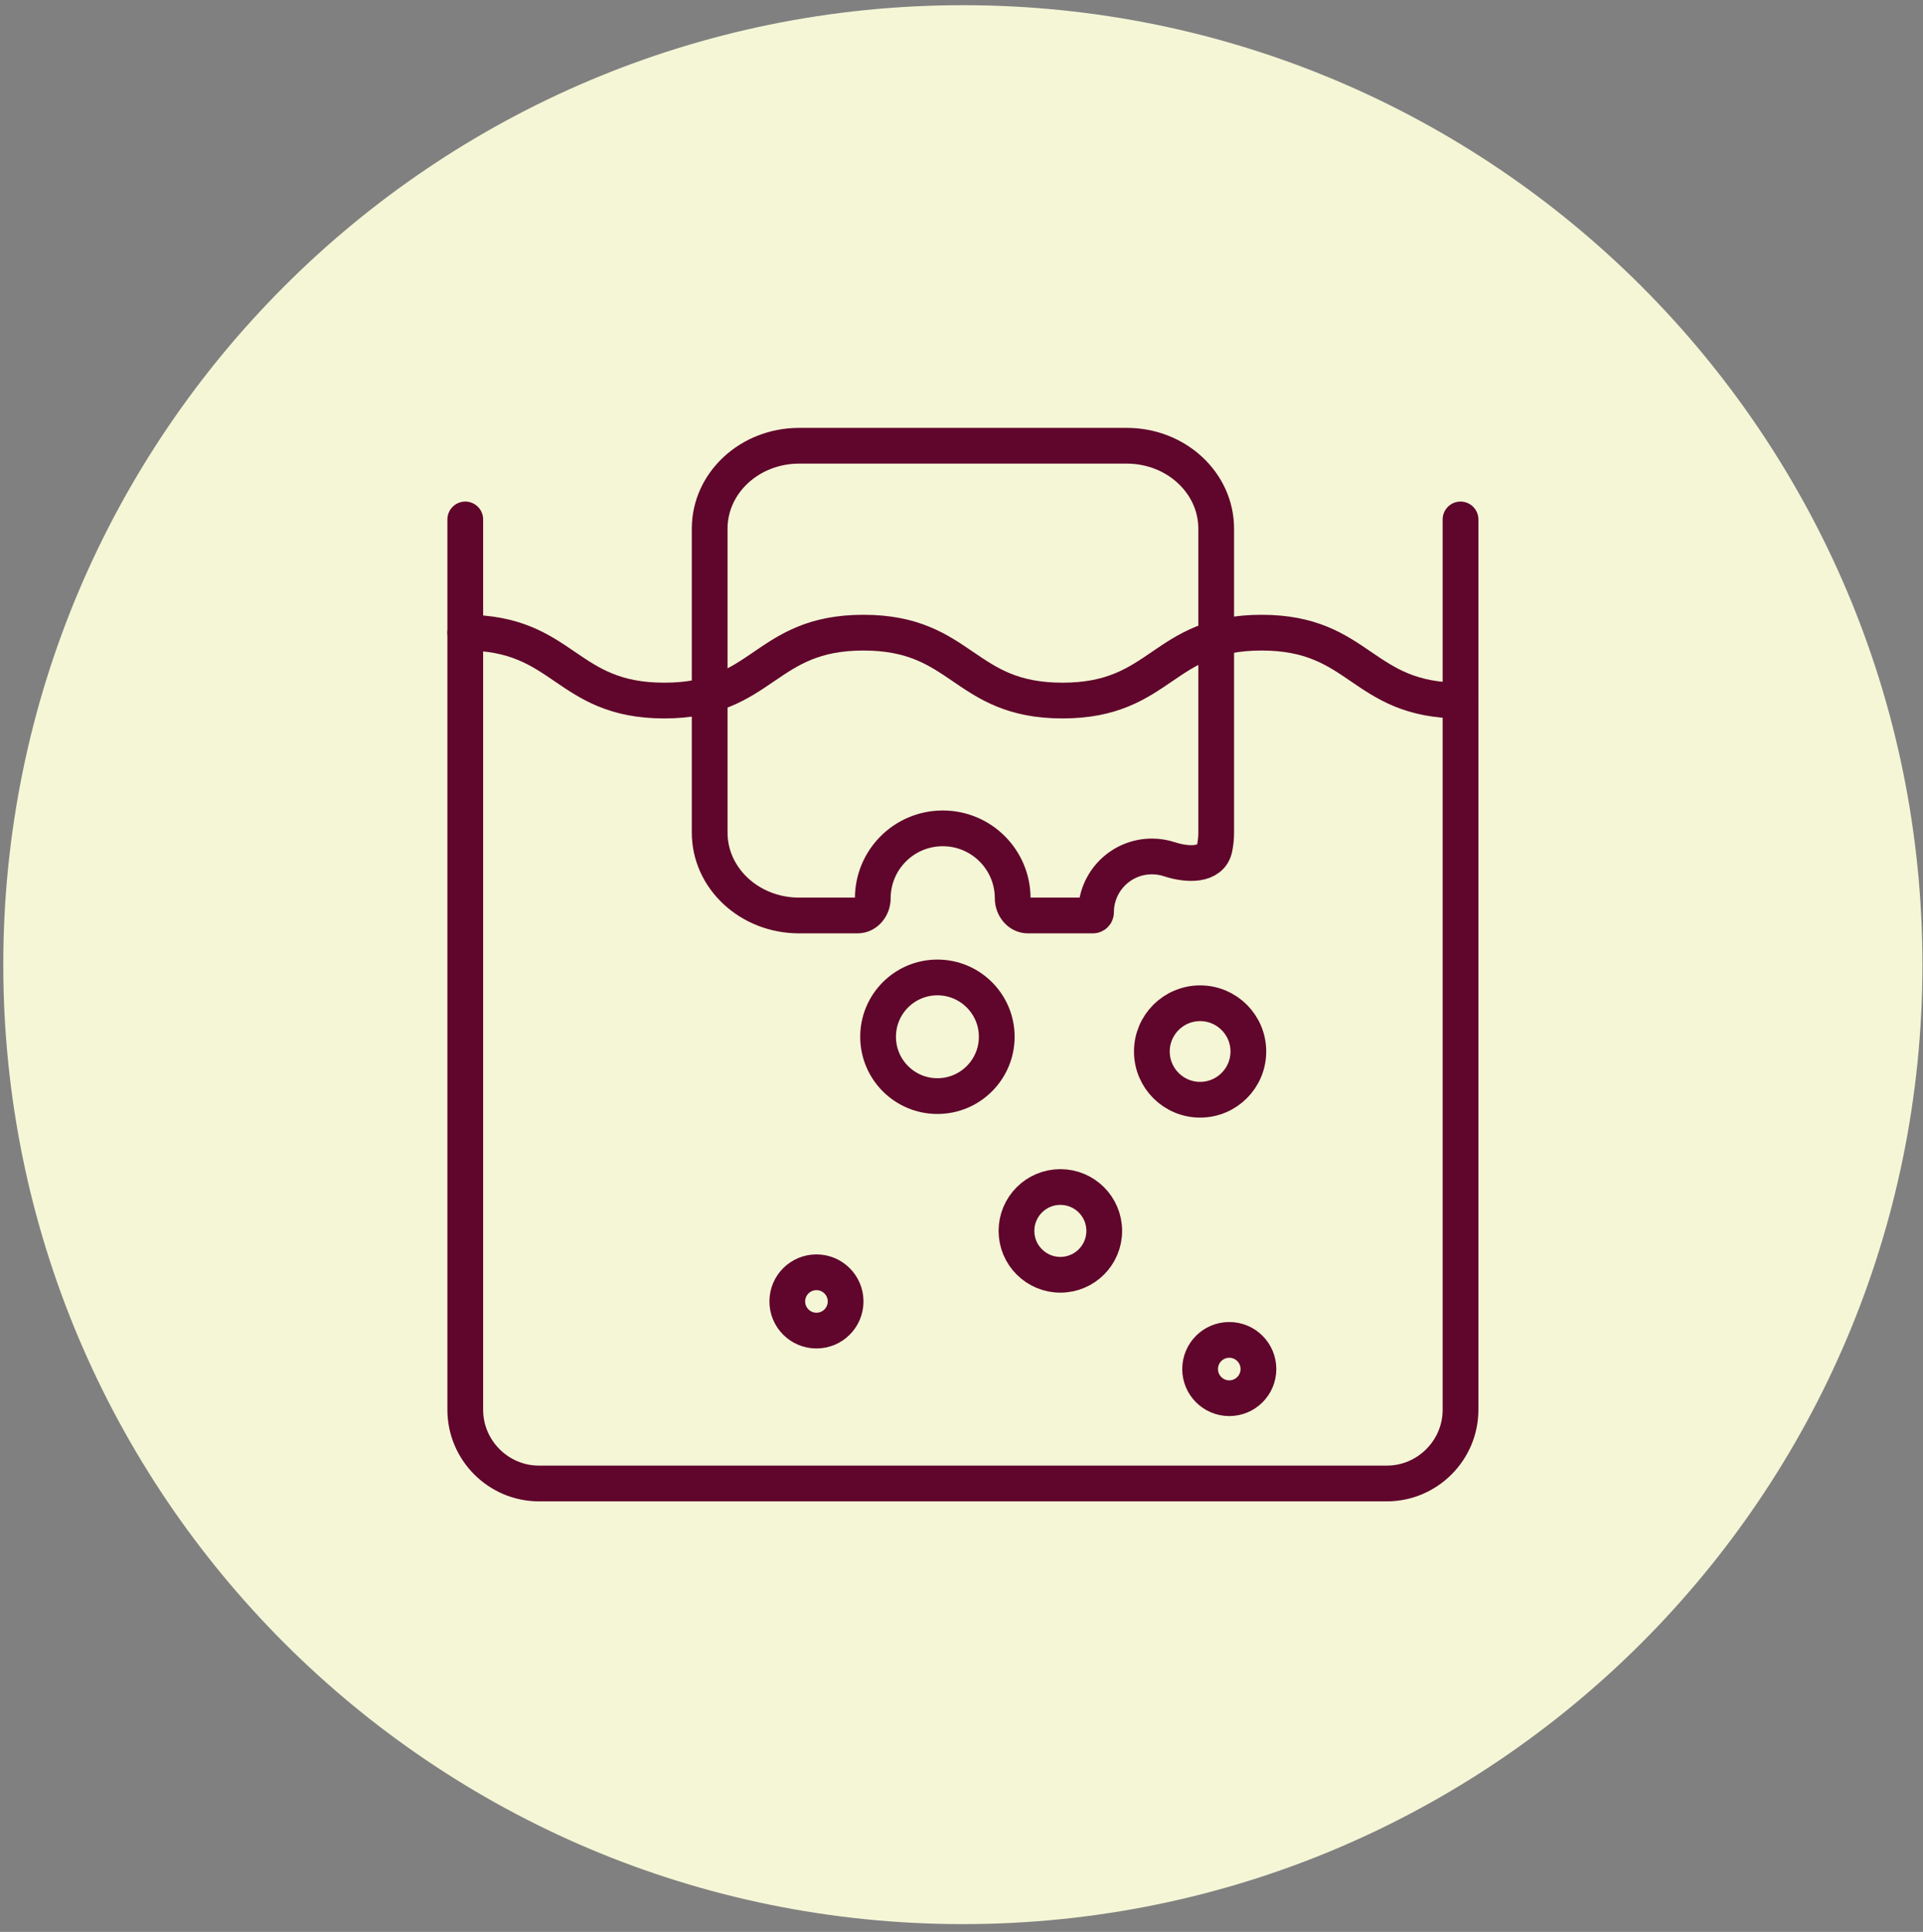 <svg width="211" height="212" viewBox="0 0 211 212" fill="none" xmlns="http://www.w3.org/2000/svg">
<rect x="0" y="0" width="211" height="212" fill="#808080" stroke="none"/>
<g clip-path="url(#clip0_3515_4)">
<path d="M105.649 211.148C163.799 211.148 210.939 164.008 210.939 105.859C210.939 47.709 163.799 0.569 105.649 0.569C47.499 0.569 0.36 47.709 0.36 105.859C0.36 164.008 47.499 211.148 105.649 211.148Z" fill="#F4F6D6"/>
<path d="M160.255 76.878C149.337 76.878 149.337 69.427 138.419 69.427C127.501 69.427 127.501 76.878 116.583 76.878C105.665 76.878 105.665 69.427 94.739 69.427C83.821 69.427 83.821 76.878 72.895 76.878C61.977 76.878 61.977 69.427 51.051 69.427" stroke="#60052C" stroke-width="3.922" stroke-linecap="round" stroke-linejoin="bevel"/>
<path d="M102.857 120.283C106.452 120.283 109.367 117.368 109.367 113.773C109.367 110.177 106.452 107.263 102.857 107.263C99.261 107.263 96.347 110.177 96.347 113.773C96.347 117.368 99.261 120.283 102.857 120.283Z" stroke="#60052C" stroke-width="3.922" stroke-linecap="round" stroke-linejoin="bevel"/>
<path d="M116.347 139.891C119.007 139.891 121.163 137.735 121.163 135.076C121.163 132.416 119.007 130.26 116.347 130.26C113.687 130.26 111.531 132.416 111.531 135.076C111.531 137.735 113.687 139.891 116.347 139.891Z" stroke="#60052C" stroke-width="3.922" stroke-linecap="round" stroke-linejoin="bevel"/>
<path d="M89.585 146.016C91.353 146.016 92.785 144.584 92.785 142.816C92.785 141.049 91.353 139.616 89.585 139.616C87.818 139.616 86.385 141.049 86.385 142.816C86.385 144.584 87.818 146.016 89.585 146.016Z" stroke="#60052C" stroke-width="3.922" stroke-linecap="round" stroke-linejoin="bevel"/>
<path d="M134.881 153.436C136.649 153.436 138.081 152.004 138.081 150.236C138.081 148.469 136.649 147.036 134.881 147.036C133.114 147.036 131.681 148.469 131.681 150.236C131.681 152.004 133.114 153.436 134.881 153.436Z" stroke="#60052C" stroke-width="3.922" stroke-linecap="round" stroke-linejoin="bevel"/>
<path d="M95.743 48.916H87.68C82.26 48.916 77.868 52.987 77.868 58.014V91.364C77.868 96.392 82.26 100.463 87.68 100.463H94.099C95.061 100.463 95.766 99.542 95.766 98.58V98.58C95.766 94.337 99.202 90.902 103.445 90.902C107.688 90.902 111.116 94.337 111.116 98.58V98.58C111.116 99.543 111.82 100.463 112.783 100.463H119.916C120.107 100.463 120.261 100.308 120.261 100.118V100.118C120.261 96.729 123.006 93.984 126.395 93.984C127.064 93.984 127.708 94.091 128.311 94.29C130.249 94.927 132.873 95.053 133.277 93.053C133.388 92.505 133.446 91.941 133.446 91.364V58.014C133.446 52.987 129.054 48.916 123.634 48.916H95.751H95.743Z" stroke="#60052C" stroke-width="3.922" stroke-linecap="round" stroke-linejoin="bevel"/>
<path d="M131.681 120.682C134.605 120.682 136.975 118.312 136.975 115.388C136.975 112.464 134.605 110.094 131.681 110.094C128.757 110.094 126.387 112.464 126.387 115.388C126.387 118.312 128.757 120.682 131.681 120.682Z" stroke="#60052C" stroke-width="3.922" stroke-linecap="round" stroke-linejoin="bevel"/>
<path d="M160.255 57.002V154.707C160.255 159.154 156.615 162.793 152.168 162.793H59.138C54.691 162.793 51.051 159.154 51.051 154.707V57.002" stroke="#60052C" stroke-width="3.922" stroke-linecap="round" stroke-linejoin="bevel"/>
</g>
<defs>
<clipPath id="clip0_3515_4">
<rect width="210.579" height="210.579" fill="white" transform="translate(0.36 0.568)"/>
</clipPath>
</defs>
</svg>
